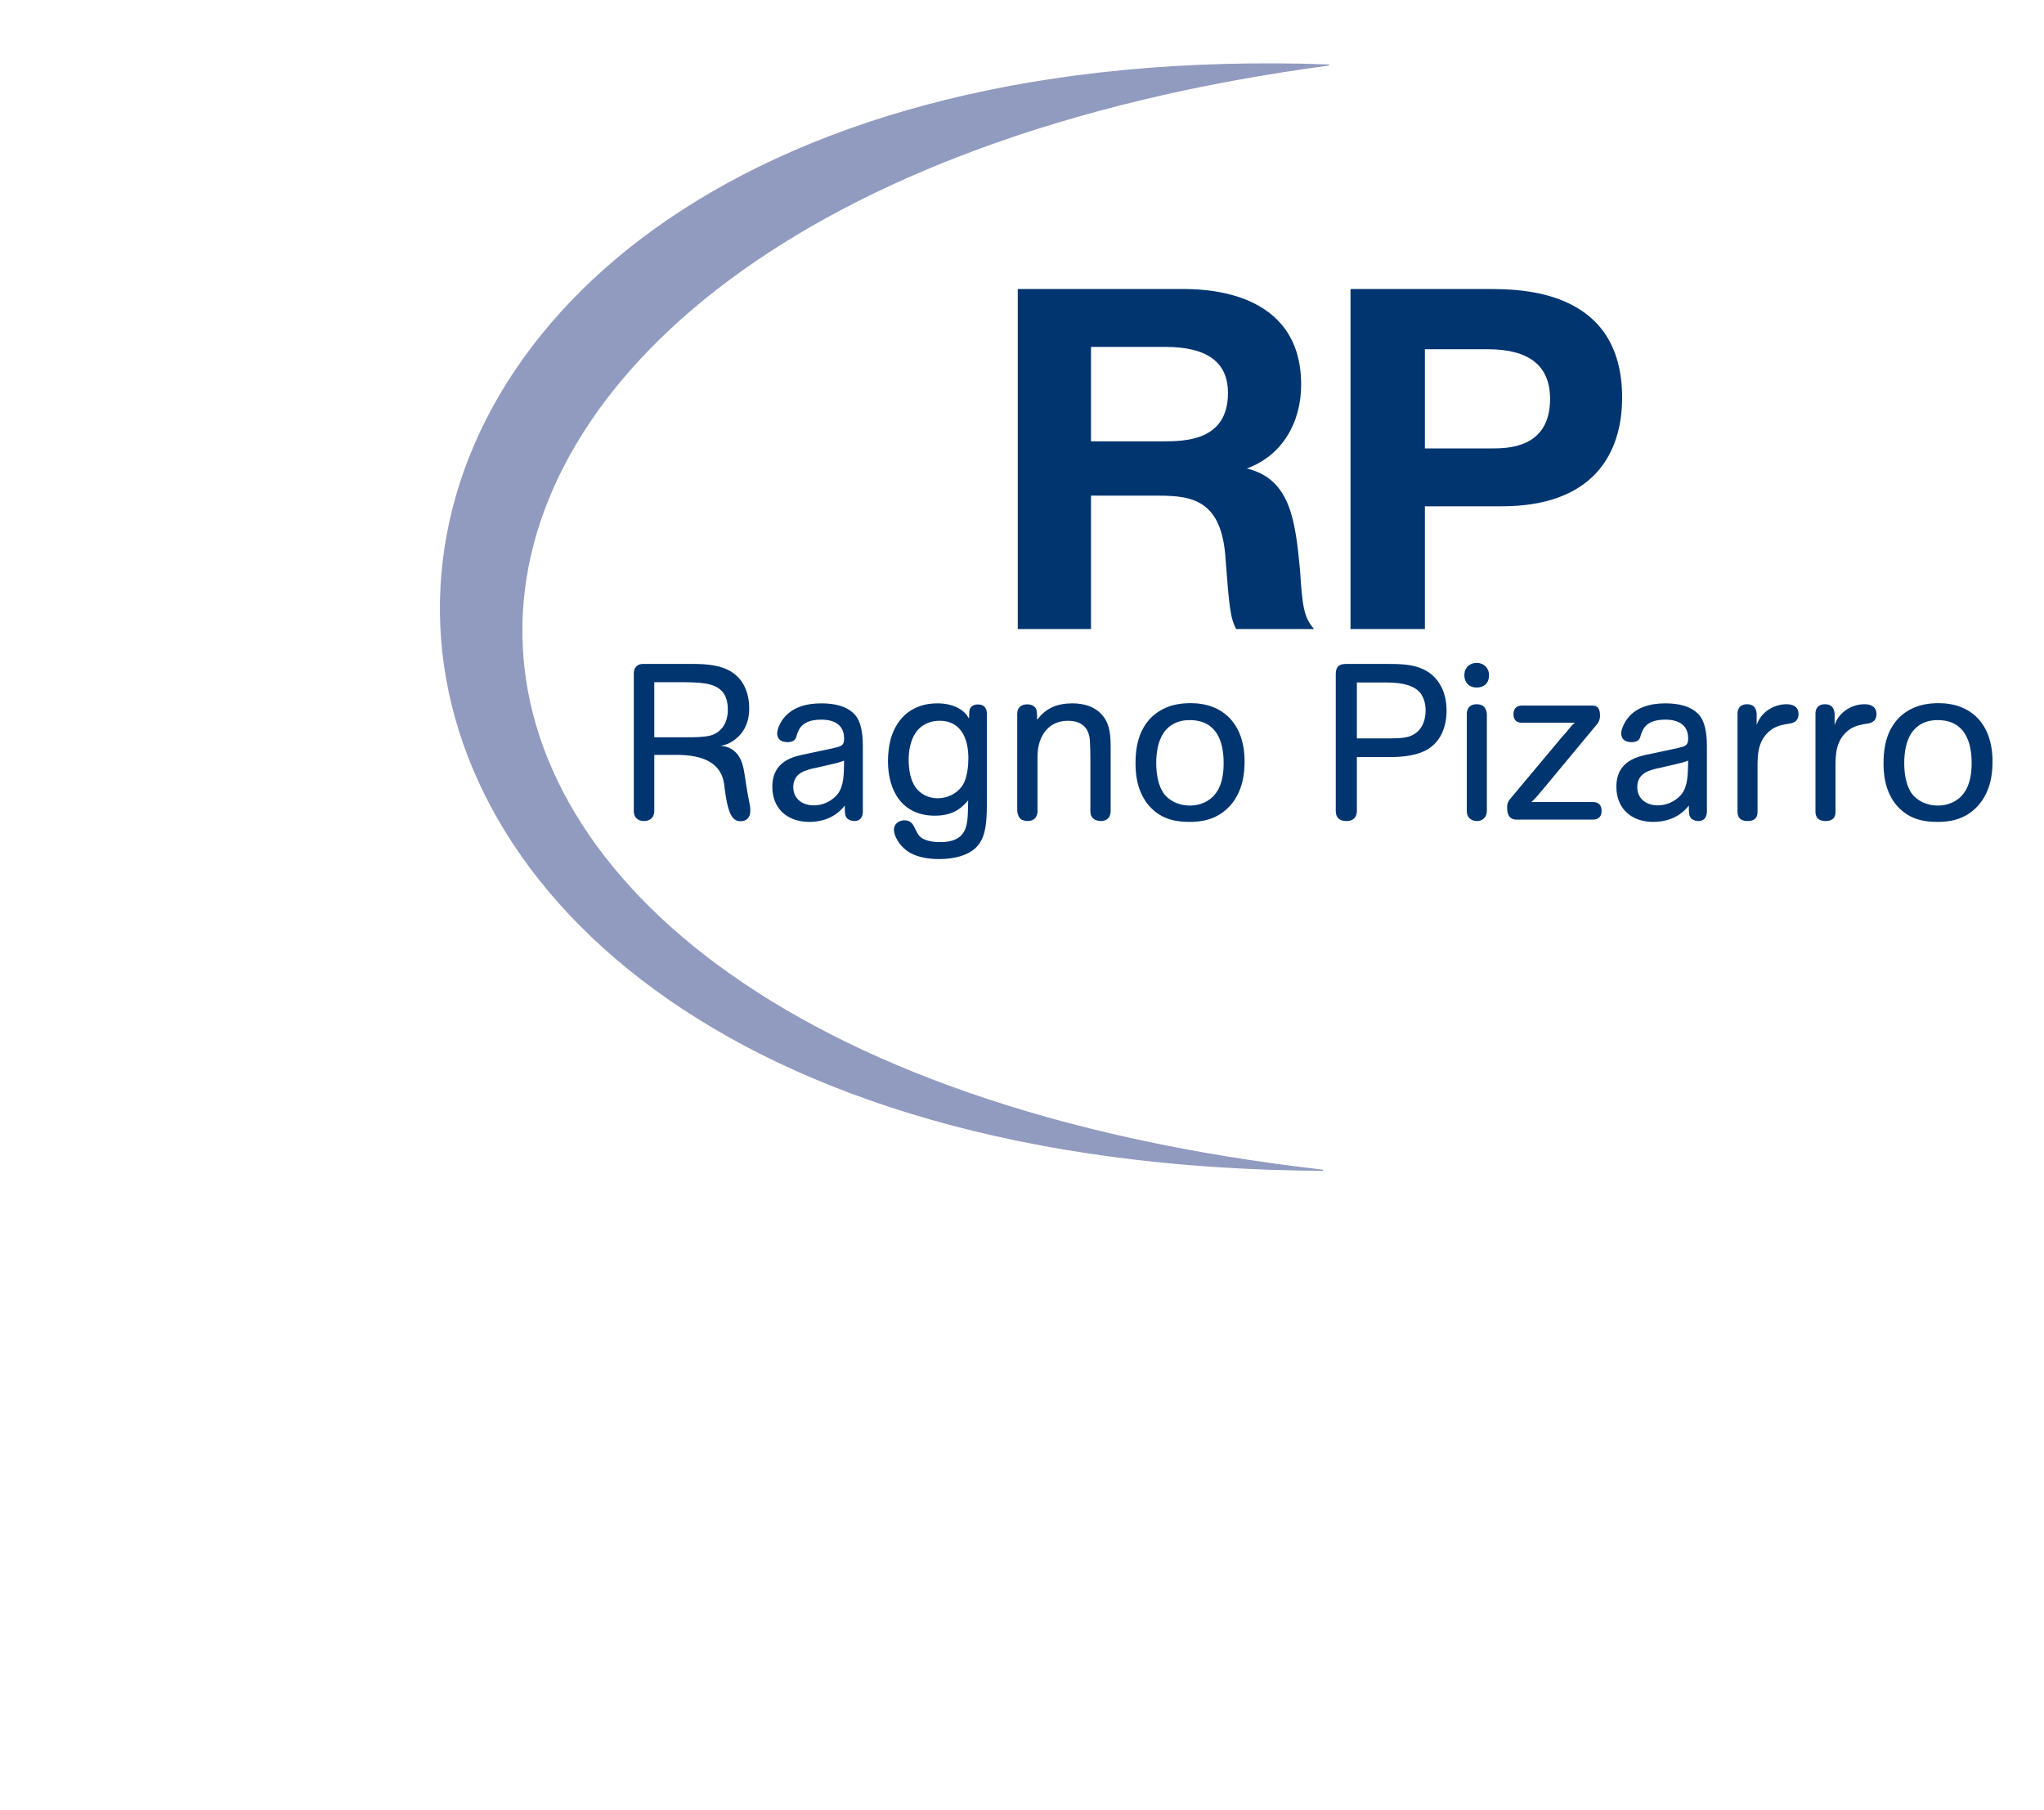 <?xml version="1.0" encoding="UTF-8" standalone="no"?>
<!DOCTYPE svg PUBLIC "-//W3C//DTD SVG 1.1//EN" "http://www.w3.org/Graphics/SVG/1.1/DTD/svg11.dtd">
<svg version="1.1" xmlns="http://www.w3.org/2000/svg" xmlns:xlink="http://www.w3.org/1999/xlink" preserveAspectRatio="xMidYMid meet" viewBox="0 0 250 350" width="350" height="310"><defs><path d="M124.18 121.63L138.34 121.63L138.34 95.83C146.15 95.83 150.48 95.83 151.35 95.83C157.97 95.83 163.68 96.74 164.36 108.16C165.05 117.29 165.28 119.57 166.42 121.63C167.92 121.63 179.98 121.63 181.48 121.63C179.43 119.35 179.2 117.06 178.75 110.21C177.83 100.63 176.92 92.64 168.47 90.58C175.32 88.07 178.97 81.68 178.97 74.37C178.97 55.88 159.8 55.88 155.92 55.88C153.8 55.88 143.22 55.88 124.18 55.88L124.18 121.63ZM164.82 75.97C164.82 85.33 156.37 85.33 152.04 85.33C151.12 85.33 146.56 85.33 138.34 85.33L138.34 67.07L152.72 67.07C160.79 67.07 164.82 70.03 164.82 75.97Z" id="b1mI04nZUm"></path><path d="M188.51 121.63L202.89 121.63L202.89 97.89C211.8 97.89 216.74 97.89 217.73 97.89C235.31 97.89 241.02 87.84 241.02 76.88C241.02 55.88 221.39 55.88 214.99 55.88C213.23 55.88 204.4 55.88 188.51 55.88L188.51 121.63ZM227.09 77.11C227.09 86.7 218.88 86.7 215.68 86.7C214.83 86.7 210.57 86.7 202.89 86.7L202.89 67.52L214.99 67.52C223.06 67.52 227.09 70.72 227.09 77.11Z" id="b2TiFVC8S3"></path><path d="M67.41 151.58C67.58 152.94 67.79 154.77 68.26 156.35C68.73 157.92 69.37 158.78 70.56 158.78C71.54 158.78 72.48 158.3 72.48 156.69C72.48 156.17 72.35 155.41 72.22 154.81C71.96 153.53 71.96 153.41 71.71 151.96C71.68 151.79 71.48 150.43 71.45 150.26C71.24 148.85 71.03 147.4 70.22 146.17C69.11 144.51 67.66 144.29 66.73 144.21C67.54 144.04 68.3 143.87 69.41 143.06C72.18 141.02 72.26 138.04 72.26 136.97C72.26 133.78 71.03 131.61 69.54 130.41C67.24 128.5 63.83 128.37 61.23 128.37C60.31 128.37 52.88 128.37 51.95 128.37C51.44 128.37 50.89 128.37 50.42 128.88C49.95 129.39 49.95 129.9 49.95 130.37C49.95 133.01 49.95 154.17 49.95 156.81C49.95 157.37 50.16 158.74 51.95 158.74C53.02 158.74 53.53 158.13 53.7 157.79C53.82 157.49 53.91 157.15 53.91 156.81C53.91 156.09 53.91 152.47 53.91 145.96L58.89 145.96C64.06 146.1 66.9 147.97 67.41 151.58ZM58.42 131.9C62.68 131.9 65.58 131.95 67.11 133.78C67.32 134.03 68.13 135.01 68.13 137.18C68.13 140.16 66.56 141.78 64.6 142.25C63.32 142.55 61.49 142.55 59.91 142.55C59.51 142.55 57.51 142.55 53.91 142.55L53.91 131.9C56.62 131.9 58.12 131.9 58.42 131.9ZM92.79 138.29C91.21 136.46 88.66 135.99 86.19 135.99C83.25 135.99 80.27 136.76 78.56 139.36C78.22 139.91 77.67 140.97 77.67 141.82C77.67 142.59 78.1 143.49 79.67 143.49C81.12 143.49 81.33 142.72 81.46 142.12C81.84 140.97 82.48 139.14 86.19 139.14C86.95 139.14 90.61 139.14 90.61 142.76C90.61 143.83 90.32 144.17 89.42 144.42C89.04 144.55 88.27 144.72 86.83 145.02C86.46 145.1 83.57 145.71 83.21 145.79C80.91 146.25 76.73 147.06 76.73 152.13C76.73 156.17 79.46 158.91 83.89 158.91C85.76 158.91 88.66 158.43 90.74 155.75C90.74 157.28 90.79 157.45 90.91 157.79C91.17 158.43 91.81 158.69 92.53 158.74C94.11 158.74 94.19 157.49 94.23 157.03C94.23 156.17 94.23 151.92 94.23 144.25C94.23 141.41 93.75 139.43 92.79 138.29ZM90.61 147.06C90.57 149.92 90.53 151.92 89.42 153.45C88.78 154.3 87.17 155.71 84.74 155.71C82.61 155.71 80.78 154.51 80.78 152.17C80.78 149.79 82.69 149.15 83.33 148.94C83.93 148.72 84.78 148.51 85.51 148.38C85.65 148.35 86.39 148.18 87.72 147.87C89.11 147.56 90.08 147.29 90.61 147.06ZM116.46 136.2C115.57 136.2 115.14 136.67 114.97 136.97C114.8 137.31 114.8 137.52 114.76 138.93C114.29 138.16 113.74 137.35 112.12 136.63C111.31 136.29 110.2 135.99 108.63 135.99C103.99 135.99 100.88 138.59 99.64 142.8C99.26 144.25 99.09 145.7 99.09 147.19C99.09 152.81 101.77 157.71 108.16 157.71C112.03 157.71 113.61 155.88 114.59 154.73C114.58 154.92 114.55 156.49 114.55 156.69C114.46 159.62 114.29 162.82 109.22 162.82C108.24 162.82 106.11 162.7 105.18 161.64C104.88 161.31 104.71 160.97 104.33 160.21C103.99 159.49 103.56 158.6 102.28 158.6C101.39 158.6 100.24 159.15 100.24 160.46C100.24 161.6 101.26 163.42 102.75 164.49C104.24 165.59 106.5 166.1 108.97 166.1C111.91 166.1 114.46 165.38 115.95 164.02C117.65 162.45 118.21 160.21 118.21 155.58C118.21 154.39 118.21 148.48 118.21 137.82C118.12 136.74 117.54 136.2 116.46 136.2ZM113.4 152C112.46 153.36 110.67 154.34 108.71 154.34C106.8 154.34 105.31 153.45 104.45 152.26C103.43 150.89 103.09 148.81 103.09 146.89C103.09 145.15 103.43 143.14 104.45 141.65C105.77 139.78 107.65 139.36 109.05 139.36C114.63 139.36 114.63 145.49 114.63 146.59C114.63 147.57 114.55 150.34 113.4 152ZM125.02 158.52C125.36 158.65 125.7 158.74 126.04 158.74C127.83 158.74 128 157.37 128 156.81C128 155.89 128 148.5 128 147.57C128 146.42 127.96 145.32 128.21 144.21C128.64 142.25 130.05 139.36 133.92 139.36C137.88 139.36 138.14 142.46 138.14 143.61C138.14 144 138.22 144.51 138.22 146.76C138.22 147.77 138.22 155.81 138.22 156.81C138.22 157.41 138.35 158.09 139.16 158.52C139.5 158.65 139.84 158.74 140.18 158.74C141.97 158.74 142.14 157.37 142.14 156.81C142.14 155.61 142.14 145.97 142.14 144.76C142.14 142.51 142.1 140.25 140.65 138.42C139.24 136.67 137.07 135.99 134.77 135.99C131.88 135.99 129.66 136.84 127.92 139.18C127.92 137.48 127.92 136.84 126.98 136.37C126.47 136.12 125.57 136.12 125.02 136.37C124.21 136.8 124.08 137.44 124.08 138.04C124.08 139.29 124.08 145.55 124.08 156.81C124.17 157.67 124.48 158.24 125.02 158.52ZM157.6 135.95C155.76 135.95 152.23 136.2 149.59 139.14C147.16 141.91 146.95 145.49 146.95 147.53C146.95 149.11 147.04 153.02 149.68 155.92C152.1 158.61 155.17 158.91 157.38 158.91C159.43 158.91 162.62 158.65 165.22 155.79C167.82 152.9 168.03 149.15 168.03 147.23C168.03 139.95 163.86 135.95 157.6 135.95ZM152.53 153.58C151.34 152.04 150.95 149.7 150.95 147.53C150.95 145.53 151.29 143.27 152.4 141.65C154.02 139.4 156.28 139.23 157.43 139.23C162.62 139.23 163.98 143.36 163.98 147.49C163.98 148.81 163.9 151.53 162.41 153.45C161.26 154.98 159.38 155.75 157.47 155.75C155.04 155.75 153.38 154.64 152.53 153.58ZM204.26 144.29C205.67 143.1 206.44 141.61 206.82 139.87C206.99 139.1 207.08 138.29 207.08 137.35C207.08 133.52 205.33 130.41 201.97 129.14C200.05 128.41 197.84 128.37 195.75 128.37C194.94 128.37 188.47 128.37 187.66 128.37C186.17 128.37 185.66 129.01 185.66 130.37C185.66 133.01 185.66 154.17 185.66 156.81C185.66 157.45 185.83 158.74 187.74 158.74C189.57 158.74 189.74 157.37 189.74 156.81C189.74 156.12 189.74 152.64 189.74 146.38L196.56 146.38C200.11 146.32 202.68 145.63 204.26 144.29ZM194.47 131.95C196.94 131.95 200.56 131.95 202.14 134.16C202.77 135.1 203.03 136.25 203.03 137.35C203.03 139.06 202.48 140.8 201.07 141.78C199.88 142.63 198.6 142.8 195.02 142.76C194.67 142.76 192.91 142.76 189.74 142.76L189.74 131.95C192.58 131.95 194.16 131.95 194.47 131.95ZM212.91 136.16C211.16 136.16 210.99 137.52 210.99 138.04C210.99 139.91 210.99 154.94 210.99 156.81C210.99 158.01 211.8 158.74 212.95 158.74C213.97 158.74 214.48 158.13 214.65 157.75C214.78 157.49 214.87 157.15 214.87 156.81C214.87 155.56 214.87 149.3 214.87 138.04C214.75 136.79 214.1 136.16 212.91 136.16ZM212.91 132.93C214.36 132.93 215.29 132.03 215.29 130.58C215.29 129.01 214.14 128.16 212.91 128.16C211.59 128.16 210.52 129.05 210.52 130.58C210.52 131.9 211.38 132.93 212.91 132.93ZM236.75 138.38C236.75 136.5 235.82 136.42 235.18 136.42C233.83 136.42 222.99 136.42 221.64 136.42C221.21 136.42 220.02 136.54 220.02 138.08C220.02 139.61 221.13 139.74 221.64 139.74C222.66 139.74 230.87 139.74 231.9 139.74C231.3 140.21 231.26 140.29 230.58 141.14C230.2 141.61 229.77 142.08 229.35 142.55C228.34 143.75 220.34 153.32 219.34 154.51C219.04 154.9 218.79 155.24 218.79 156.17C218.79 158.43 220.15 158.47 220.62 158.47C222.09 158.47 233.91 158.47 235.39 158.47C235.86 158.47 237.05 158.35 237.05 156.77C237.05 155.2 235.86 155.07 235.39 155.07C234.2 155.07 224.66 155.07 223.47 155.07C224.19 154.47 225.04 153.41 226.15 152.09C226.83 151.27 230.21 147.2 236.29 139.87C236.6 139.41 236.75 138.92 236.75 138.38ZM255.96 138.29C254.38 136.46 251.83 135.99 249.36 135.99C246.42 135.99 243.44 136.76 241.74 139.36C241.4 139.91 240.84 140.97 240.84 141.82C240.84 142.59 241.27 143.49 242.84 143.49C244.29 143.49 244.5 142.72 244.63 142.12C245.02 140.97 245.65 139.14 249.36 139.14C250.13 139.14 253.79 139.14 253.79 142.76C253.79 143.83 253.49 144.17 252.59 144.42C252.21 144.55 251.45 144.72 250 145.02C249.64 145.1 246.74 145.71 246.38 145.79C244.08 146.25 239.91 147.06 239.91 152.13C239.91 156.17 242.63 158.91 247.06 158.91C248.93 158.91 251.83 158.43 253.92 155.75C253.92 157.28 253.96 157.45 254.09 157.79C254.34 158.43 254.98 158.69 255.7 158.74C257.28 158.74 257.36 157.49 257.41 157.03C257.41 156.17 257.41 151.92 257.41 144.25C257.41 141.41 256.92 139.43 255.96 138.29ZM253.79 147.06C253.74 149.92 253.7 151.92 252.59 153.45C251.96 154.3 250.34 155.71 247.91 155.71C245.78 155.71 243.95 154.51 243.95 152.17C243.95 149.79 245.87 149.15 246.51 148.94C247.1 148.72 247.95 148.51 248.68 148.38C248.83 148.35 249.56 148.18 250.89 147.87C252.28 147.56 253.25 147.29 253.79 147.06ZM265.2 136.16C263.5 136.16 263.33 137.44 263.33 137.95C263.33 139.85 263.33 155.04 263.33 156.94C263.33 157.54 263.5 158.74 265.24 158.74C267.07 158.74 267.2 157.62 267.2 156.94C267.2 156.09 267.2 149.31 267.2 148.47C267.2 145.91 267.2 142.93 270.01 140.97C271.16 140.25 272.27 140.08 273.33 139.91C273.93 139.82 275.12 139.57 275.12 138.08C275.12 136.16 273.25 136.16 272.78 136.16C270.27 136.16 267.84 137.74 267.03 140.16C267.03 140.02 267.03 139.28 267.03 137.95C266.92 136.76 266.31 136.16 265.2 136.16ZM280.27 136.16C278.57 136.16 278.4 137.44 278.4 137.95C278.4 139.85 278.4 155.04 278.4 156.94C278.4 157.54 278.57 158.74 280.32 158.74C282.15 158.74 282.27 157.62 282.27 156.94C282.27 156.09 282.27 149.31 282.27 148.47C282.27 145.91 282.27 142.93 285.08 140.97C286.23 140.25 287.34 140.08 288.41 139.91C289 139.82 290.19 139.57 290.19 138.08C290.19 136.16 288.32 136.16 287.85 136.16C285.34 136.16 282.91 137.74 282.1 140.16C282.1 140.02 282.1 139.28 282.1 137.95C281.99 136.76 281.38 136.16 280.27 136.16ZM302.2 135.95C300.37 135.95 296.84 136.2 294.2 139.14C291.77 141.91 291.56 145.49 291.56 147.53C291.56 149.11 291.64 153.02 294.28 155.92C296.71 158.61 299.77 158.91 301.99 158.91C304.03 158.91 307.23 158.65 309.82 155.79C312.42 152.9 312.63 149.15 312.63 147.23C312.63 139.95 308.46 135.95 302.2 135.95ZM297.13 153.58C295.94 152.04 295.56 149.7 295.56 147.53C295.56 145.53 295.9 143.27 297.01 141.65C298.63 139.4 300.88 139.23 302.03 139.23C307.23 139.23 308.59 143.36 308.59 147.49C308.59 148.81 308.5 151.53 307.01 153.45C305.86 154.98 303.99 155.75 302.07 155.75C299.65 155.75 297.99 154.64 297.13 153.58Z" id="asaVE6v6B"></path><path d="M184.33 12.57C-20.49 39.87 -26.53 202.42 183.21 226.26C-48.51 225.08 -40.42 4.58 184.33 12.57Z" id="aKqEf8CtC"></path></defs><g><g><g><use xlink:href="#b1mI04nZUm" opacity="1" fill="#003570" fill-opacity="1"></use><g><use xlink:href="#b1mI04nZUm" opacity="1" fill-opacity="0" stroke="#000000" stroke-width="1" stroke-opacity="0"></use></g></g><g><use xlink:href="#b2TiFVC8S3" opacity="1" fill="#003570" fill-opacity="1"></use><g><use xlink:href="#b2TiFVC8S3" opacity="1" fill-opacity="0" stroke="#000000" stroke-width="1" stroke-opacity="0"></use></g></g><g><use xlink:href="#asaVE6v6B" opacity="1" fill="#003570" fill-opacity="1"></use><g><use xlink:href="#asaVE6v6B" opacity="1" fill-opacity="0" stroke="#000000" stroke-width="1" stroke-opacity="0"></use></g></g><g><use xlink:href="#aKqEf8CtC" opacity="1" fill="#919bbf" fill-opacity="1"></use><g><use xlink:href="#aKqEf8CtC" opacity="1" fill-opacity="0" stroke="#919bbf" stroke-width="0.22" stroke-opacity="1"></use></g></g></g></g></svg>
